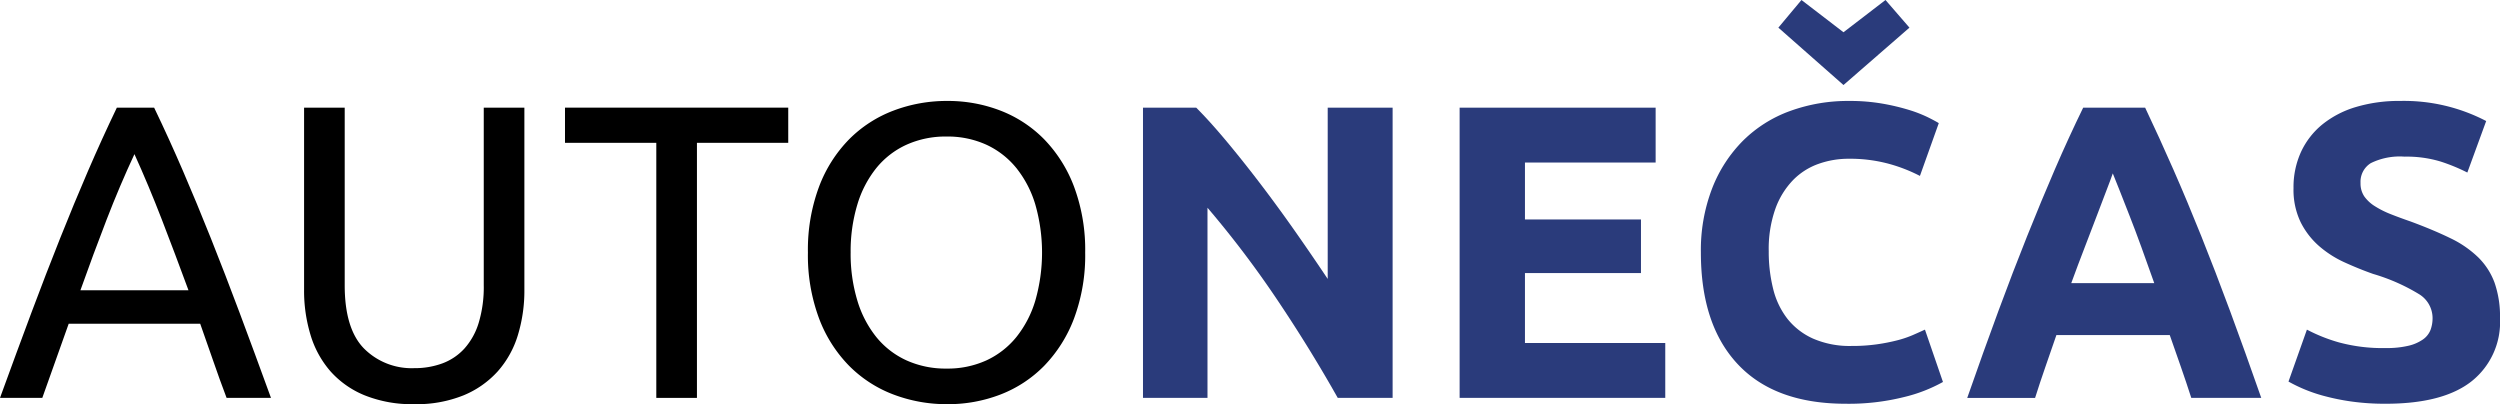 <svg xmlns="http://www.w3.org/2000/svg" width="120.942mm" height="19.553mm" viewBox="0 0 342.829 55.425"><defs><style>.a{fill:#2a3b7b;}</style></defs><path d="M47.973,86.827q-.978-2.585-1.838-5.083t-1.78-5.083H26.319l-3.619,10.166H16.9q2.297-6.317,4.308-11.688t3.935-10.195q1.923-4.824,3.819-9.218t3.963-8.702h5.112q2.068,4.307,3.963,8.702t3.819,9.218q1.924,4.824,3.934,10.195t4.308,11.688ZM42.746,72.066q-1.838-4.997-3.647-9.678T35.336,53.4q-2.01,4.307-3.819,8.988-1.809,4.682-3.589,9.678Z" transform="translate(-16.9 -32.264)"/><path d="M73.704,87.689a17.418,17.418,0,0,1-6.777-1.206,12.657,12.657,0,0,1-4.71-3.302,13.474,13.474,0,0,1-2.728-4.968,20.82,20.82,0,0,1-.89-6.203V47.024h5.571V71.377q0,5.974,2.642,8.673a9.21,9.21,0,0,0,6.892,2.699,10.916,10.916,0,0,0,3.877-.66A7.741,7.741,0,0,0,80.596,80.05a9.372,9.372,0,0,0,1.953-3.532,16.958,16.958,0,0,0,.689-5.141V47.024h5.571V72.009a20.852,20.852,0,0,1-.89,6.203A13.288,13.288,0,0,1,85.162,83.18a12.985,12.985,0,0,1-4.71,3.302A17.208,17.208,0,0,1,73.704,87.689Z" transform="translate(-16.9 -32.264)"/><path d="M124.993,47.024v4.825h-12.521v34.978H106.9V51.849H94.379V47.024Z" transform="translate(-16.9 -32.264)"/><path d="M127.691,66.897a24.715,24.715,0,0,1,1.522-9.017,18.627,18.627,0,0,1,4.135-6.519,17.111,17.111,0,0,1,6.088-3.934,20.586,20.586,0,0,1,7.38-1.321,19.972,19.972,0,0,1,7.266,1.321,16.951,16.951,0,0,1,6.002,3.934,18.883,18.883,0,0,1,4.107,6.519,24.736,24.736,0,0,1,1.522,9.017,24.732,24.732,0,0,1-1.522,9.018,18.866,18.866,0,0,1-4.107,6.519,16.927,16.927,0,0,1-6.002,3.935,19.984,19.984,0,0,1-7.266,1.321,20.599,20.599,0,0,1-7.38-1.321,17.086,17.086,0,0,1-6.088-3.935,18.61,18.61,0,0,1-4.135-6.519A24.71,24.71,0,0,1,127.691,66.897Zm5.858,0a22.097,22.097,0,0,0,.919,6.577,14.704,14.704,0,0,0,2.614,5.025,11.438,11.438,0,0,0,4.135,3.188,13.002,13.002,0,0,0,5.485,1.12,12.813,12.813,0,0,0,5.457-1.12,11.519,11.519,0,0,0,4.106-3.188,14.73,14.73,0,0,0,2.613-5.025,23.99,23.99,0,0,0,0-13.153,14.741,14.741,0,0,0-2.613-5.026,11.519,11.519,0,0,0-4.106-3.188,12.813,12.813,0,0,0-5.457-1.12,13.002,13.002,0,0,0-5.485,1.12,11.438,11.438,0,0,0-4.135,3.188,14.716,14.716,0,0,0-2.614,5.026A22.102,22.102,0,0,0,133.55,66.897Z" transform="translate(-16.9 -32.264)"/><path class="a" d="M200.347,86.827q-3.849-6.834-8.328-13.497a137.464,137.464,0,0,0-9.534-12.579V86.827H173.64V47.024h7.295q1.896,1.896,4.193,4.652t4.681,5.887q2.383,3.131,4.739,6.49,2.354,3.36,4.422,6.461V47.024h8.902V86.827Z" transform="translate(-16.9 -32.264)"/><path class="a" d="M217.06,86.827V47.024h26.88v7.524h-17.92V62.36h15.91v7.351h-15.91v9.592h19.241v7.524Z" transform="translate(-16.9 -32.264)"/><path class="a" d="M270.016,87.631q-9.706,0-14.789-5.399t-5.083-15.335a23.58,23.58,0,0,1,1.551-8.816,18.969,18.969,0,0,1,4.25-6.547,17.756,17.756,0,0,1,6.433-4.049,23.201,23.201,0,0,1,8.099-1.378,25.995,25.995,0,0,1,4.595.373,30.093,30.093,0,0,1,3.618.861,17.867,17.867,0,0,1,2.585,1.005q1.034.516,1.493.804l-2.585,7.237a21.722,21.722,0,0,0-4.278-1.665,20.427,20.427,0,0,0-5.543-.689,12.24,12.24,0,0,0-4.049.689,9.164,9.164,0,0,0-3.504,2.211,11.004,11.004,0,0,0-2.44,3.934,16.493,16.493,0,0,0-.919,5.858,20.891,20.891,0,0,0,.603,5.141,10.894,10.894,0,0,0,1.953,4.106A9.356,9.356,0,0,0,265.536,78.7a12.562,12.562,0,0,0,5.284,1.005,24.056,24.056,0,0,0,3.503-.23A25.806,25.806,0,0,0,277.08,78.93a14.359,14.359,0,0,0,2.125-.718q.918-.401,1.666-.747l2.47,7.179a20.945,20.945,0,0,1-5.342,2.068A31.169,31.169,0,0,1,270.016,87.631Zm-9.247-51.577,3.169-3.791L269.7,36.686l5.762-4.422,3.284,3.791L269.7,43.923Z" transform="translate(-16.9 -32.264)"/><path class="a" d="M317.394,86.827q-.665-2.074-1.429-4.261t-1.523-4.354H298.897q-.753,2.178-1.511,4.366-.759,2.189-1.411,4.25h-9.305q2.247-6.432,4.263-11.889T294.88,64.657q1.931-4.824,3.803-9.161t3.889-8.472h8.493q1.961,4.135,3.866,8.472t3.838,9.161q1.932,4.824,3.952,10.281,2.018,5.457,4.269,11.889ZM306.63,56.042q-.3.866-.878,2.359T304.438,61.85q-.738,1.956-1.649,4.308T300.935,71.09h11.382q-.914-2.588-1.77-4.947t-1.627-4.316q-.772-1.956-1.353-3.447T306.63,56.042Z" transform="translate(-16.9 -32.264)"/><path class="a" d="M344.049,79.992a12.904,12.904,0,0,0,3.13-.316,5.752,5.752,0,0,0,1.982-.861,2.891,2.891,0,0,0,1.034-1.292,4.605,4.605,0,0,0,.287-1.666,3.85,3.85,0,0,0-1.838-3.245,26.292,26.292,0,0,0-6.318-2.786q-1.953-.689-3.905-1.58a14.359,14.359,0,0,1-3.503-2.24,10.691,10.691,0,0,1-2.527-3.274,10.247,10.247,0,0,1-.977-4.681,11.589,11.589,0,0,1,1.034-4.968,10.599,10.599,0,0,1,2.929-3.762,13.404,13.404,0,0,1,4.595-2.383,20.637,20.637,0,0,1,6.088-.833,24.336,24.336,0,0,1,11.774,2.757l-2.584,7.064a24.627,24.627,0,0,0-3.705-1.522,16.066,16.066,0,0,0-4.91-.66,9.008,9.008,0,0,0-4.624.89,3.004,3.004,0,0,0-1.407,2.728,3.155,3.155,0,0,0,.517,1.838,5.021,5.021,0,0,0,1.465,1.35,12.775,12.775,0,0,0,2.183,1.091q1.235.489,2.728,1.005,3.101,1.149,5.399,2.268a14.434,14.434,0,0,1,3.819,2.613,9.475,9.475,0,0,1,2.268,3.503,14.072,14.072,0,0,1,.747,4.882,10.367,10.367,0,0,1-3.905,8.644q-3.907,3.073-11.774,3.073a32.702,32.702,0,0,1-4.768-.316A30.856,30.856,0,0,1,335.52,86.54a20.976,20.976,0,0,1-4.796-1.953l2.527-7.122a22.468,22.468,0,0,0,4.394,1.752A22.783,22.783,0,0,0,344.049,79.992Z" transform="translate(-16.9 -32.264)"/></svg>